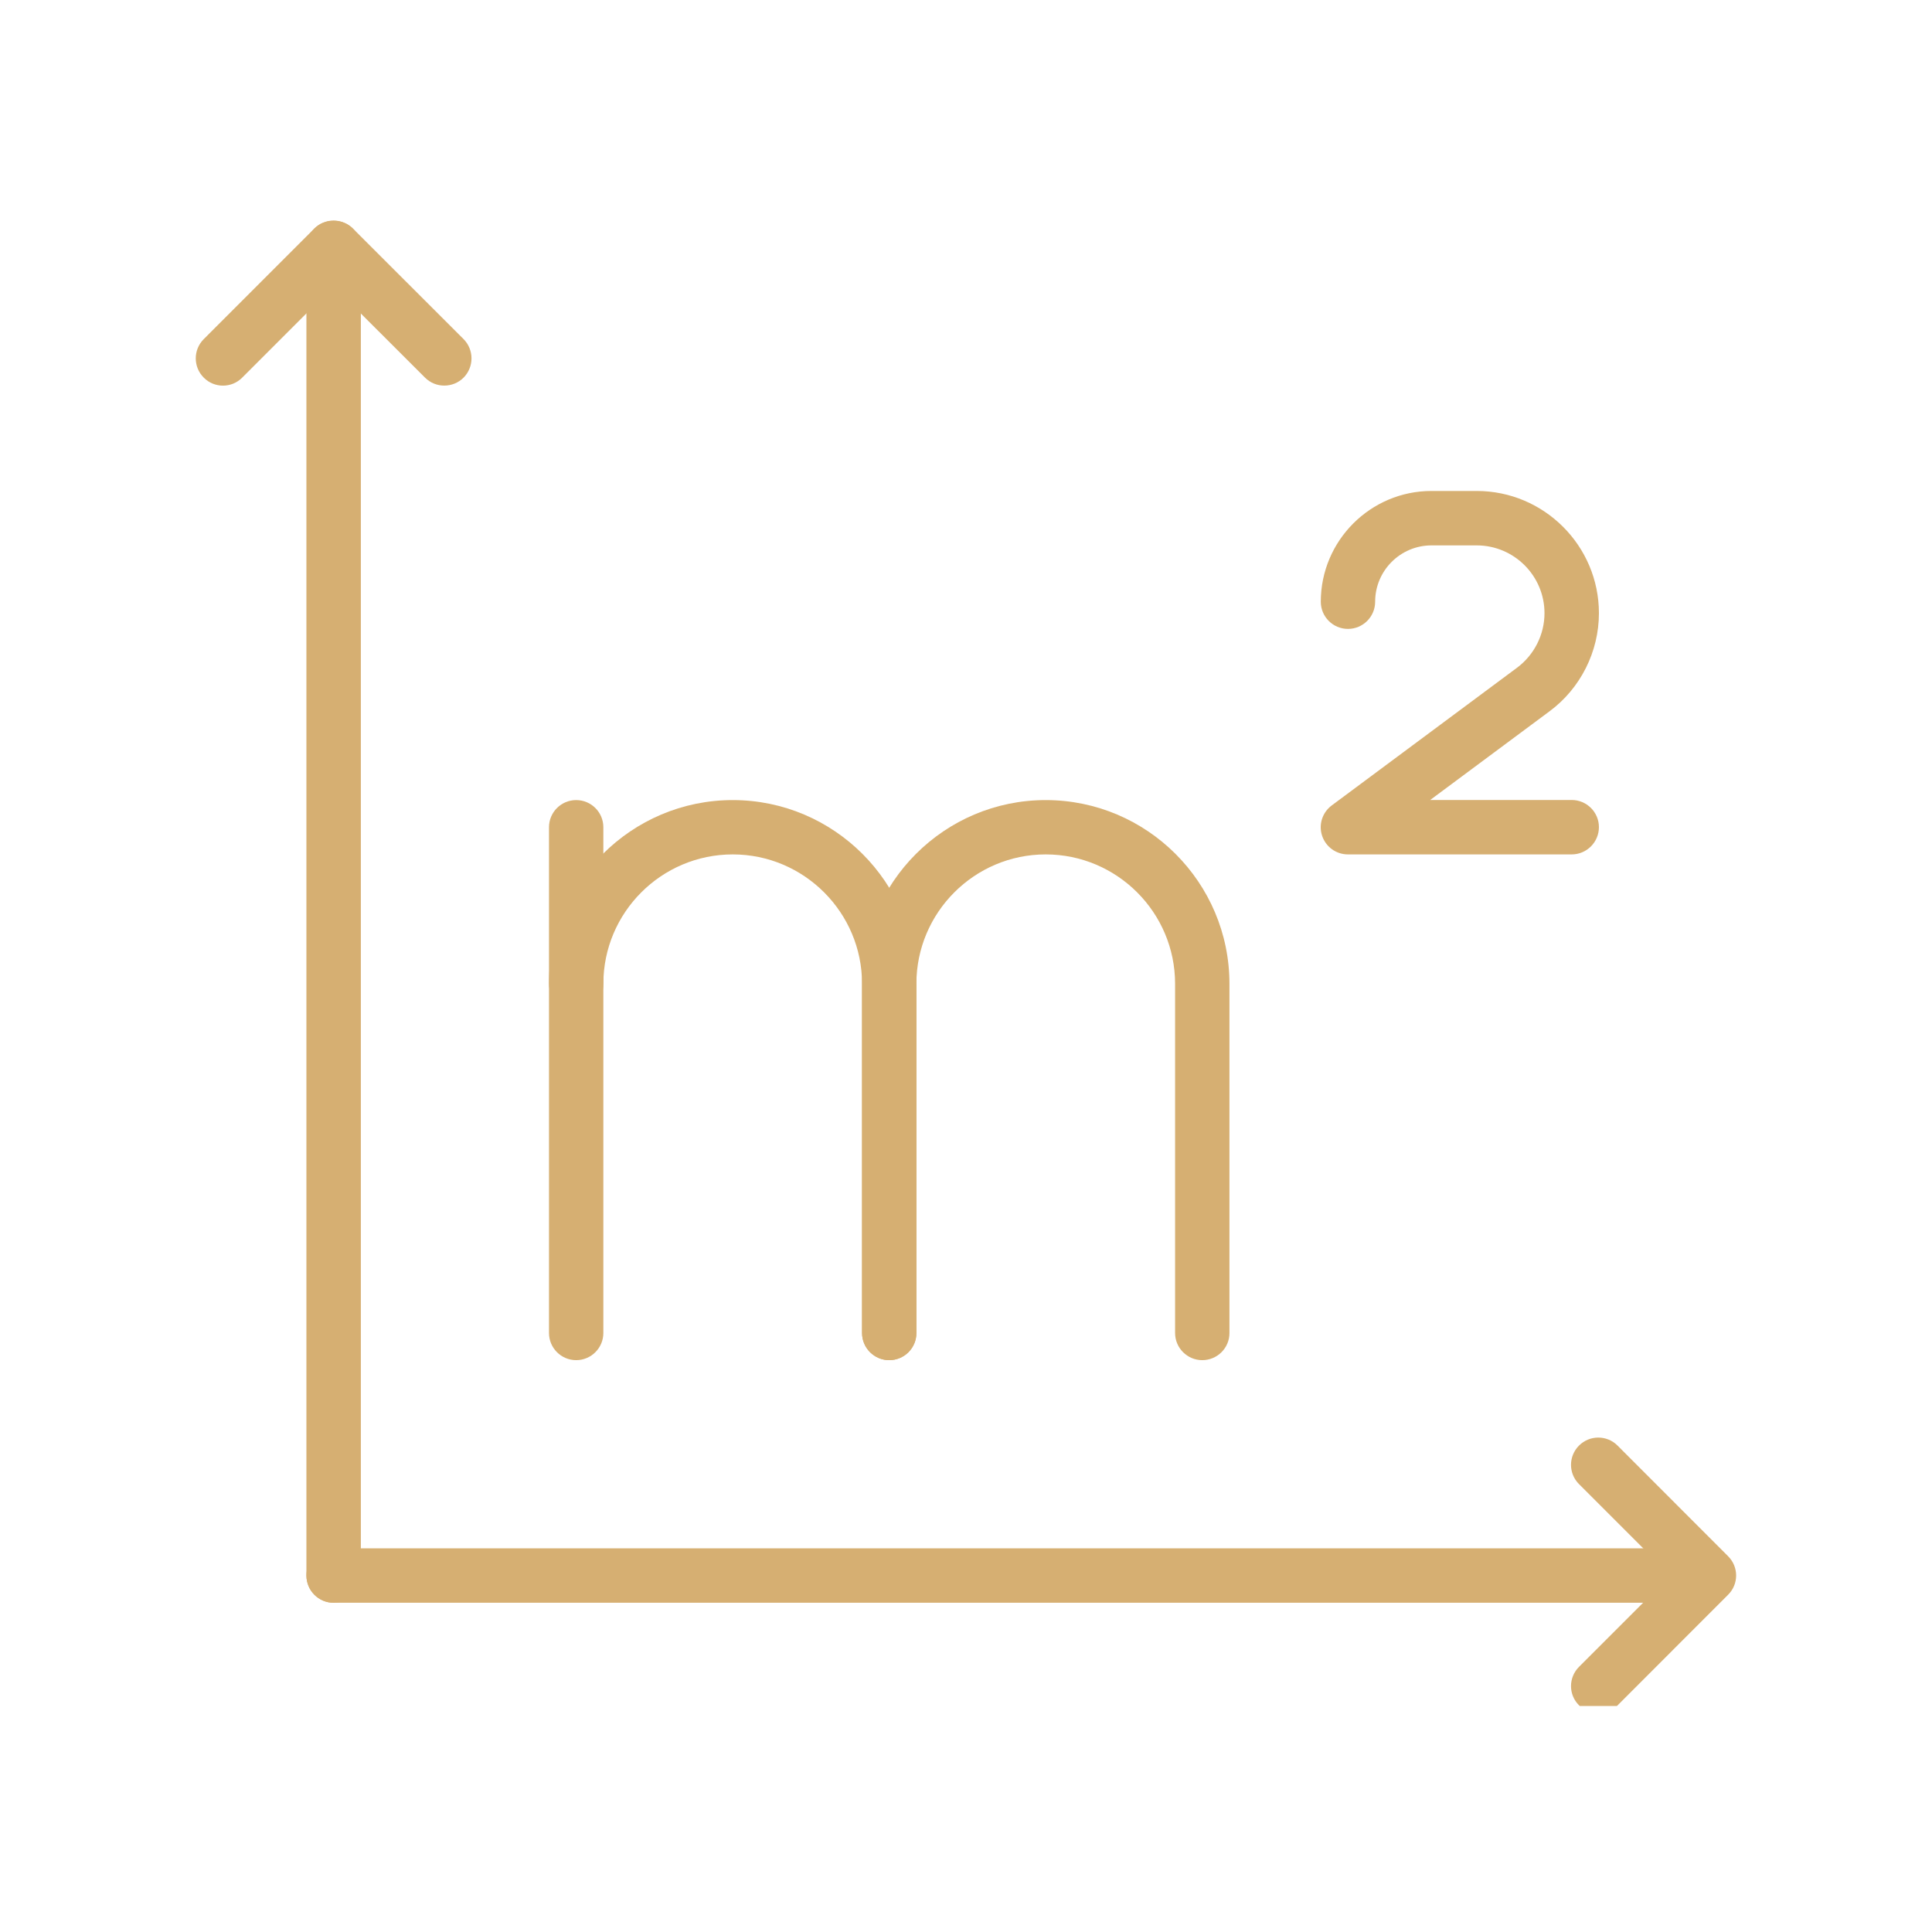 <?xml version="1.0" encoding="UTF-8"?> <svg xmlns="http://www.w3.org/2000/svg" xmlns:xlink="http://www.w3.org/1999/xlink" width="100" zoomAndPan="magnify" viewBox="0 0 75 75" height="100" preserveAspectRatio="xMidYMid meet" version="1.0"><defs><clipPath id="1d51c01666"><path d="M 11 8.477 L 15 8.477 L 15 63 L 11 63 Z M 11 8.477 " clip-rule="nonzero"></path></clipPath><clipPath id="e677efee5f"><path d="M 7.5 8.477 L 19 8.477 L 19 15 L 7.5 15 Z M 7.5 8.477 " clip-rule="nonzero"></path></clipPath><clipPath id="9fdb77d82c"><path d="M 60 55 L 67.5 55 L 67.5 66.227 L 60 66.227 Z M 60 55 " clip-rule="nonzero"></path></clipPath></defs><g clip-path="url(#1d51c01666)"><path fill="#d6af72" d="M 12.949 62.219 C 12.367 62.219 11.895 61.742 11.895 61.16 L 11.895 9.617 C 11.895 9.035 12.367 8.562 12.949 8.562 C 13.531 8.562 14.008 9.035 14.008 9.617 L 14.008 61.16 C 14.008 61.742 13.535 62.219 12.949 62.219 Z M 12.949 62.219 " fill-opacity="1" fill-rule="nonzero"></path></g><path fill="#d6af72" d="M 64.492 62.219 L 12.949 62.219 C 12.367 62.219 11.895 61.742 11.895 61.16 C 11.895 60.578 12.367 60.105 12.949 60.105 L 64.492 60.105 C 65.074 60.105 65.547 60.578 65.547 61.16 C 65.547 61.742 65.078 62.219 64.492 62.219 Z M 64.492 62.219 " fill-opacity="1" fill-rule="nonzero"></path><path fill="#d6af72" d="M 34.52 52.801 C 33.938 52.801 33.465 52.328 33.465 51.746 L 33.465 38.191 C 33.465 35.422 31.211 33.168 28.445 33.168 C 25.676 33.168 23.422 35.422 23.422 38.191 L 23.422 51.746 C 23.422 52.328 22.949 52.801 22.367 52.801 C 21.785 52.801 21.312 52.328 21.312 51.746 L 21.312 38.191 C 21.312 34.258 24.512 31.059 28.445 31.059 C 32.375 31.059 35.574 34.258 35.574 38.191 L 35.574 51.746 C 35.578 52.328 35.105 52.801 34.52 52.801 Z M 34.52 52.801 " fill-opacity="1" fill-rule="nonzero"></path><path fill="#d6af72" d="M 46.672 52.801 C 46.09 52.801 45.617 52.328 45.617 51.746 L 45.617 38.191 C 45.617 35.422 43.363 33.168 40.594 33.168 C 37.828 33.168 35.574 35.422 35.574 38.191 L 35.574 51.746 C 35.574 52.328 35.102 52.801 34.52 52.801 C 33.938 52.801 33.465 52.328 33.465 51.746 L 33.465 38.191 C 33.465 34.258 36.664 31.059 40.594 31.059 C 44.527 31.059 47.727 34.258 47.727 38.191 L 47.727 51.746 C 47.73 52.328 47.254 52.801 46.672 52.801 Z M 46.672 52.801 " fill-opacity="1" fill-rule="nonzero"></path><path fill="#d6af72" d="M 22.367 39.246 C 21.785 39.246 21.312 38.773 21.312 38.191 L 21.312 32.113 C 21.312 31.531 21.785 31.059 22.367 31.059 C 22.949 31.059 23.422 31.531 23.422 32.113 L 23.422 38.191 C 23.426 38.773 22.953 39.246 22.367 39.246 Z M 22.367 39.246 " fill-opacity="1" fill-rule="nonzero"></path><path fill="#d6af72" d="M 61.012 33.168 L 52.328 33.168 C 51.871 33.168 51.469 32.879 51.324 32.445 C 51.18 32.012 51.332 31.539 51.699 31.266 L 58.895 25.918 C 59.559 25.422 59.957 24.633 59.957 23.805 C 59.957 22.352 58.777 21.172 57.324 21.172 L 55.57 21.172 C 54.363 21.172 53.383 22.152 53.383 23.359 C 53.383 23.941 52.91 24.414 52.328 24.414 C 51.746 24.414 51.273 23.941 51.273 23.359 C 51.273 20.988 53.203 19.059 55.57 19.059 L 57.324 19.059 C 59.941 19.059 62.07 21.188 62.07 23.805 C 62.07 25.297 61.355 26.723 60.152 27.613 L 55.52 31.055 L 61.012 31.055 C 61.594 31.055 62.07 31.527 62.07 32.109 C 62.07 32.691 61.598 33.168 61.012 33.168 Z M 61.012 33.168 " fill-opacity="1" fill-rule="nonzero"></path><g clip-path="url(#e677efee5f)"><path fill="#d6af72" d="M 17.246 14.969 C 16.977 14.969 16.707 14.867 16.5 14.66 L 12.949 11.113 L 9.402 14.66 C 8.992 15.074 8.32 15.074 7.91 14.66 C 7.496 14.246 7.496 13.578 7.91 13.164 L 12.203 8.871 C 12.602 8.473 13.301 8.473 13.699 8.871 L 17.996 13.164 C 18.406 13.578 18.406 14.246 17.996 14.66 C 17.789 14.867 17.516 14.969 17.246 14.969 Z M 17.246 14.969 " fill-opacity="1" fill-rule="nonzero"></path></g><g clip-path="url(#9fdb77d82c)"><path fill="#d6af72" d="M 62.043 66.512 C 61.773 66.512 61.504 66.406 61.297 66.199 C 60.883 65.789 60.883 65.121 61.297 64.707 L 64.844 61.16 L 61.297 57.613 C 60.883 57.199 60.883 56.531 61.297 56.117 C 61.711 55.703 62.379 55.703 62.793 56.117 L 67.086 60.414 C 67.5 60.828 67.5 61.496 67.086 61.906 L 62.793 66.203 C 62.586 66.406 62.312 66.512 62.043 66.512 Z M 62.043 66.512 " fill-opacity="1" fill-rule="nonzero"></path></g></svg> 
